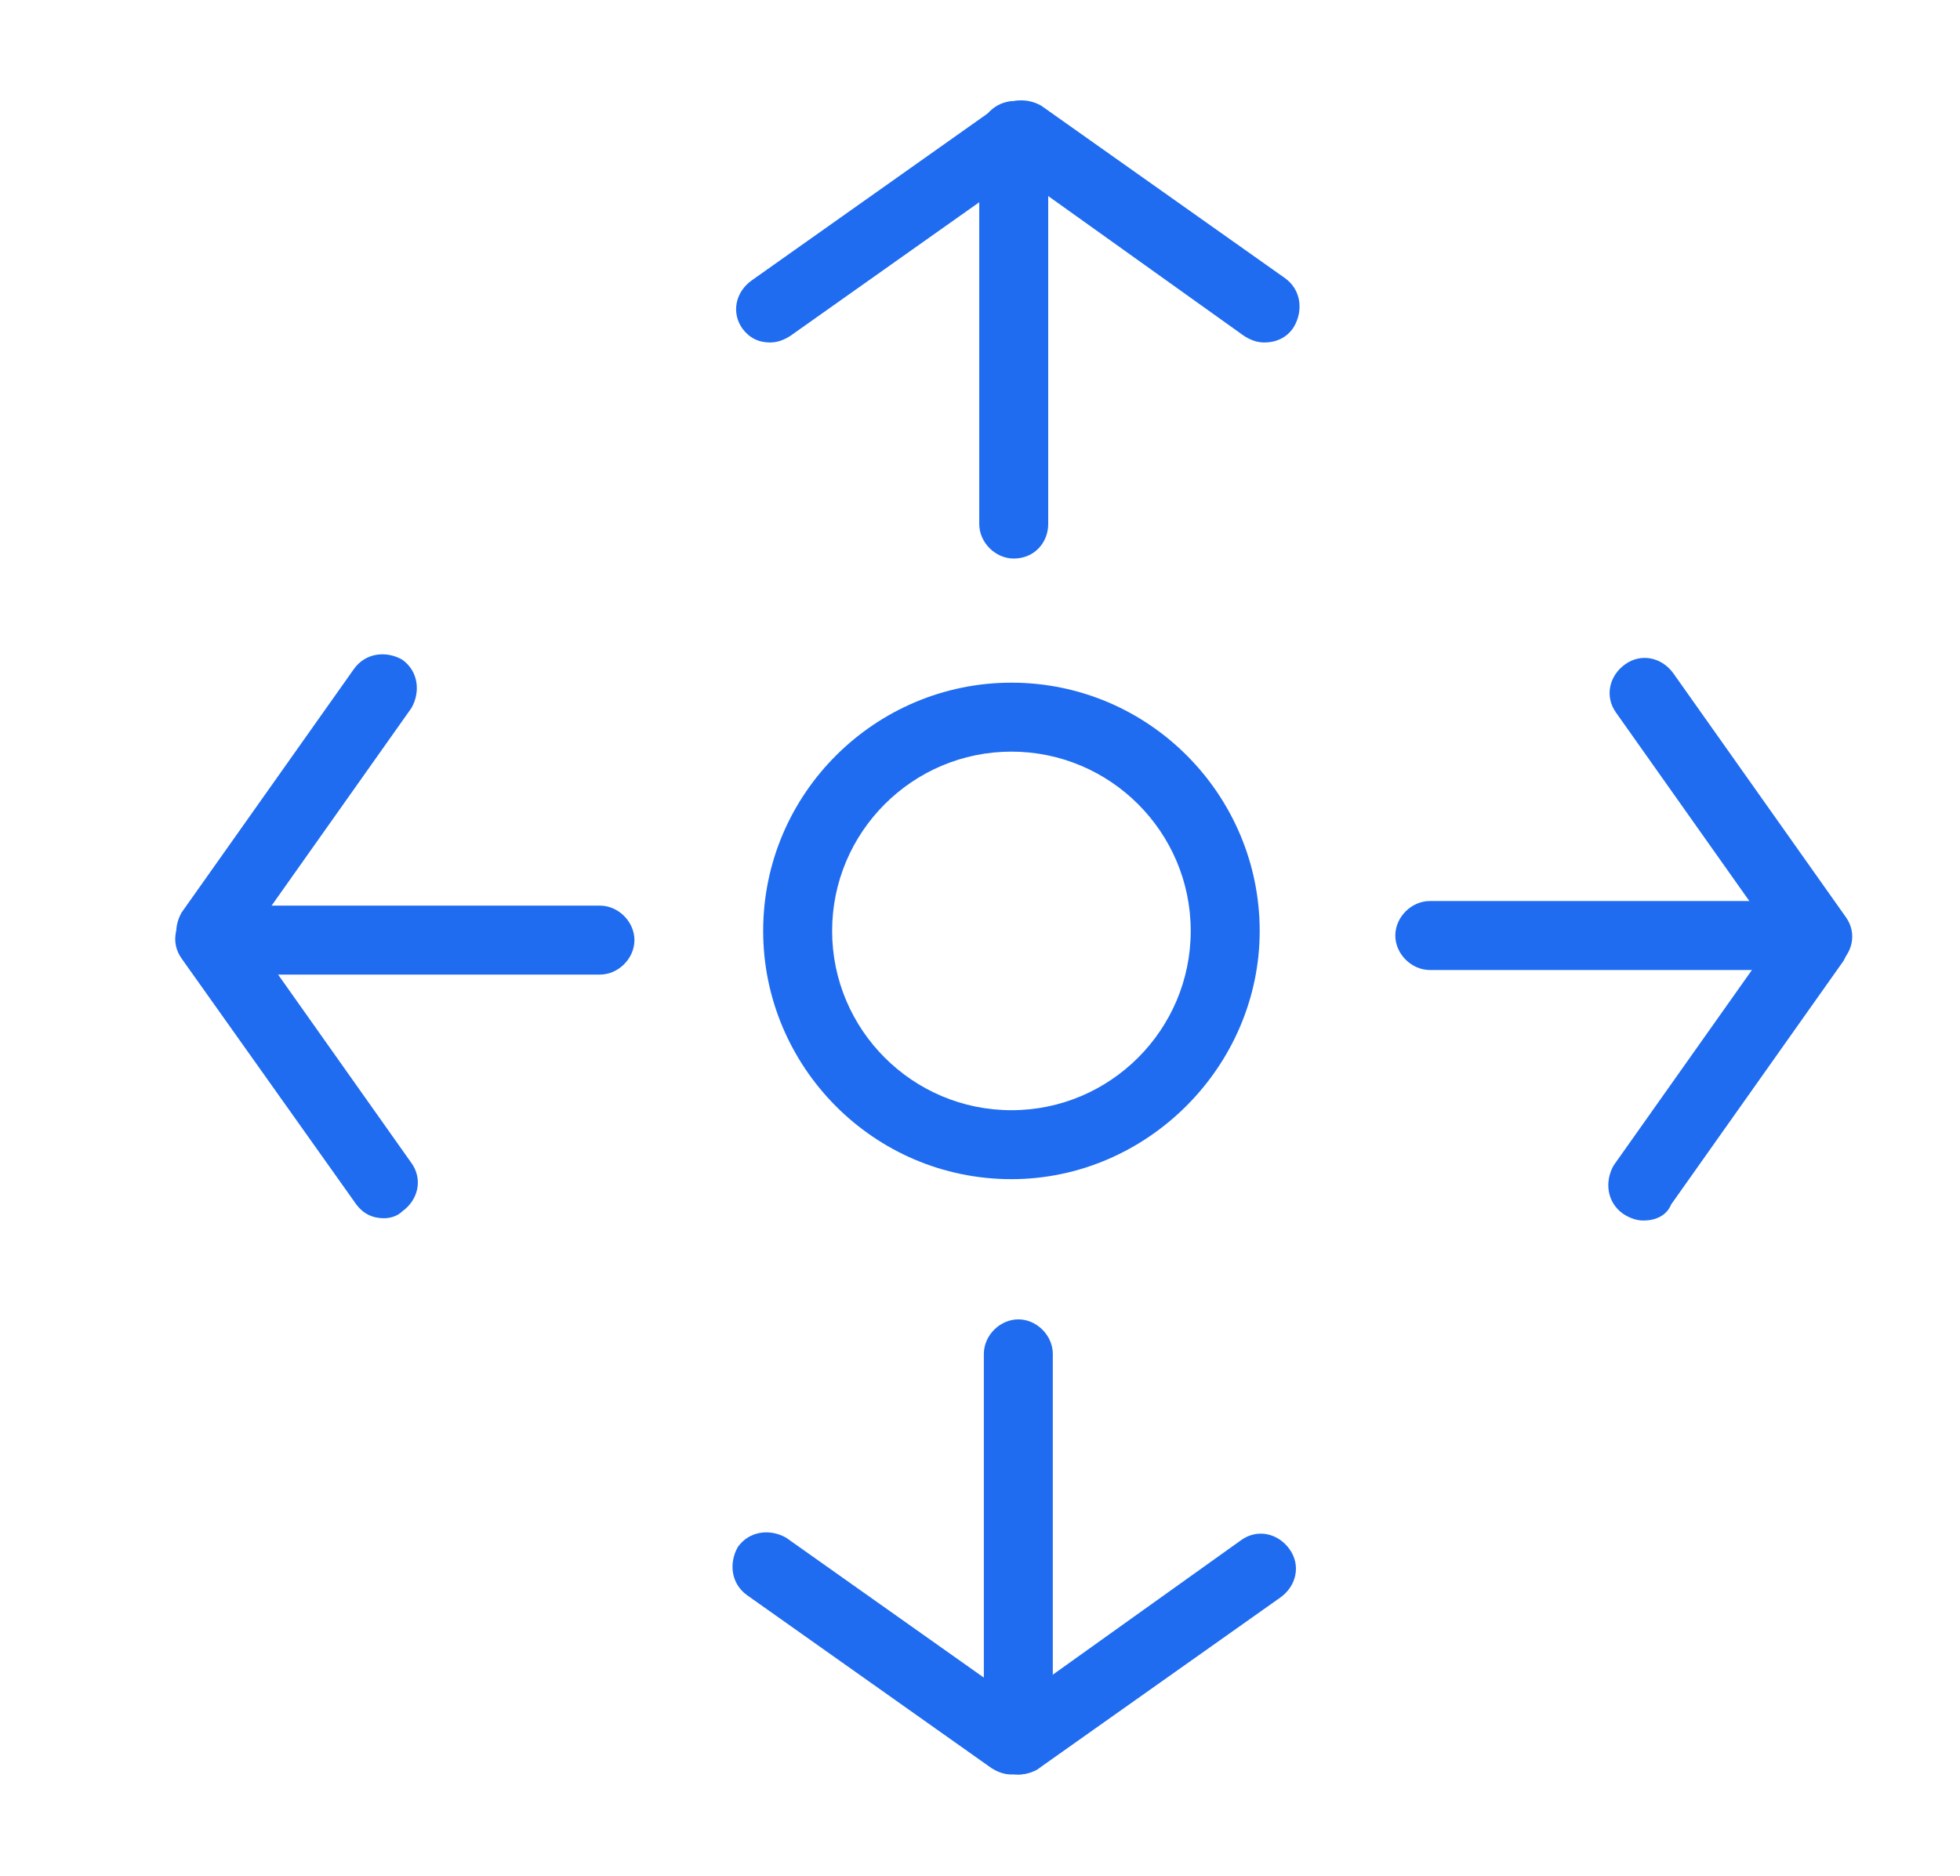 <?xml version="1.0" standalone="no"?><!DOCTYPE svg PUBLIC "-//W3C//DTD SVG 1.1//EN" "http://www.w3.org/Graphics/SVG/1.1/DTD/svg11.dtd"><svg t="1687269819552" class="icon" viewBox="0 0 1070 1024" version="1.1" xmlns="http://www.w3.org/2000/svg" p-id="90566" xmlns:xlink="http://www.w3.org/1999/xlink" width="41.797" height="40"><path d="M553.412 304.941c-10.039 0-18.824-8.784-18.824-18.824V74.039c0-10.039 8.784-18.824 18.824-18.824s18.824 8.784 18.824 18.824v212.078c0 10.039-7.529 18.824-18.824 18.824z" fill="#1f6cf0" p-id="90567"></path><path d="M690.196 186.98c-3.765 0-7.529-1.255-11.294-3.765L547.137 89.098c-8.784-6.275-10.039-17.569-5.02-26.353 6.275-8.784 17.569-10.039 26.353-5.02l133.02 94.118c8.784 6.275 10.039 17.569 5.02 26.353-3.765 6.275-10.039 8.784-16.314 8.784z" fill="#1f6cf0" p-id="90568"></path><path d="M420.392 186.98c-6.275 0-11.294-2.51-15.059-7.529-6.275-8.784-3.765-20.078 5.02-26.353l133.02-94.118c8.784-6.275 20.078-5.02 26.353 3.765s3.765 20.078-5.02 26.353l-133.02 94.118c-3.765 2.51-7.529 3.765-11.294 3.765zM555.922 968.784c-10.039 0-18.824-8.784-18.824-18.824V739.137c0-10.039 8.784-18.824 18.824-18.824s18.824 8.784 18.824 18.824v212.078c0 10.039-8.784 17.569-18.824 17.569z" fill="#1f6cf0" p-id="90569"></path><path d="M552.157 968.784c-3.765 0-7.529-1.255-11.294-3.765l-133.02-94.118c-8.784-6.275-10.039-17.569-5.02-26.353 6.275-8.784 17.569-10.039 26.353-5.02l133.02 94.118c8.784 6.275 10.039 17.569 5.02 26.353-3.765 6.275-8.784 8.784-15.059 8.784z" fill="#1f6cf0" p-id="90570"></path><path d="M555.922 968.784c-6.275 0-11.294-2.51-15.059-7.529-6.275-8.784-3.765-20.078 5.02-26.353L677.647 840.784c8.784-6.275 20.078-3.765 26.353 5.02s3.765 20.078-5.02 26.353L565.961 966.275c-2.51 1.255-6.275 2.51-10.039 2.51z" fill="#1f6cf0" p-id="90571"></path><path d="M991.373 529.569H780.549c-10.039 0-18.824-8.784-18.824-18.824s8.784-18.824 18.824-18.824H991.373c10.039 0 18.824 8.784 18.824 18.824s-7.529 18.824-18.824 18.824z" fill="#1f6cf0" p-id="90572"></path><path d="M897.255 666.353c-3.765 0-7.529-1.255-11.294-3.765-8.784-6.275-10.039-17.569-5.02-26.353l94.118-133.02c6.275-8.784 17.569-10.039 26.353-5.02 8.784 6.275 10.039 17.569 5.02 26.353l-94.118 133.02c-2.51 6.275-8.784 8.784-15.059 8.784z" fill="#1f6cf0" p-id="90573"></path><path d="M991.373 529.569c-6.275 0-11.294-2.51-15.059-7.529L882.196 389.02c-6.275-8.784-3.765-20.078 5.02-26.353s20.078-3.765 26.353 5.02l94.118 133.02c6.275 8.784 3.765 20.078-5.02 26.353-3.765 1.255-7.529 2.51-11.294 2.51z" fill="#1f6cf0" p-id="90574"></path><path d="M327.529 532.078H115.451c-10.039 0-18.824-8.784-18.824-18.824s8.784-18.824 18.824-18.824h212.078c10.039 0 18.824 8.784 18.824 18.824s-8.784 18.824-18.824 18.824z" fill="#1f6cf0" p-id="90575"></path><path d="M115.451 528.314c-3.765 0-7.529-1.255-11.294-3.765-8.784-6.275-10.039-17.569-5.02-26.353l94.118-133.02c6.275-8.784 17.569-10.039 26.353-5.02 8.784 6.275 10.039 17.569 5.02 26.353l-94.118 133.02c-3.765 6.275-10.039 8.784-15.059 8.784z" fill="#1f6cf0" p-id="90576"></path><path d="M209.569 665.098c-6.275 0-11.294-2.51-15.059-7.529L99.137 523.294c-6.275-8.784-3.765-20.078 5.02-26.353s20.078-3.765 26.353 5.02l94.118 133.02c6.275 8.784 3.765 20.078-5.02 26.353-2.51 2.51-6.275 3.765-10.039 3.765z" fill="#1f6cf0" p-id="90577"></path><path d="M552.157 643.765c-75.294 0-135.529-61.49-135.529-135.529 0-75.294 61.49-135.529 135.529-135.529 75.294 0 135.529 61.49 135.529 135.529S626.196 643.765 552.157 643.765z m0-233.412c-53.961 0-97.882 43.922-97.882 97.882s43.922 97.882 97.882 97.882 97.882-43.922 97.882-97.882-43.922-97.882-97.882-97.882z" fill="#1f6cf0" p-id="90578"></path></svg>